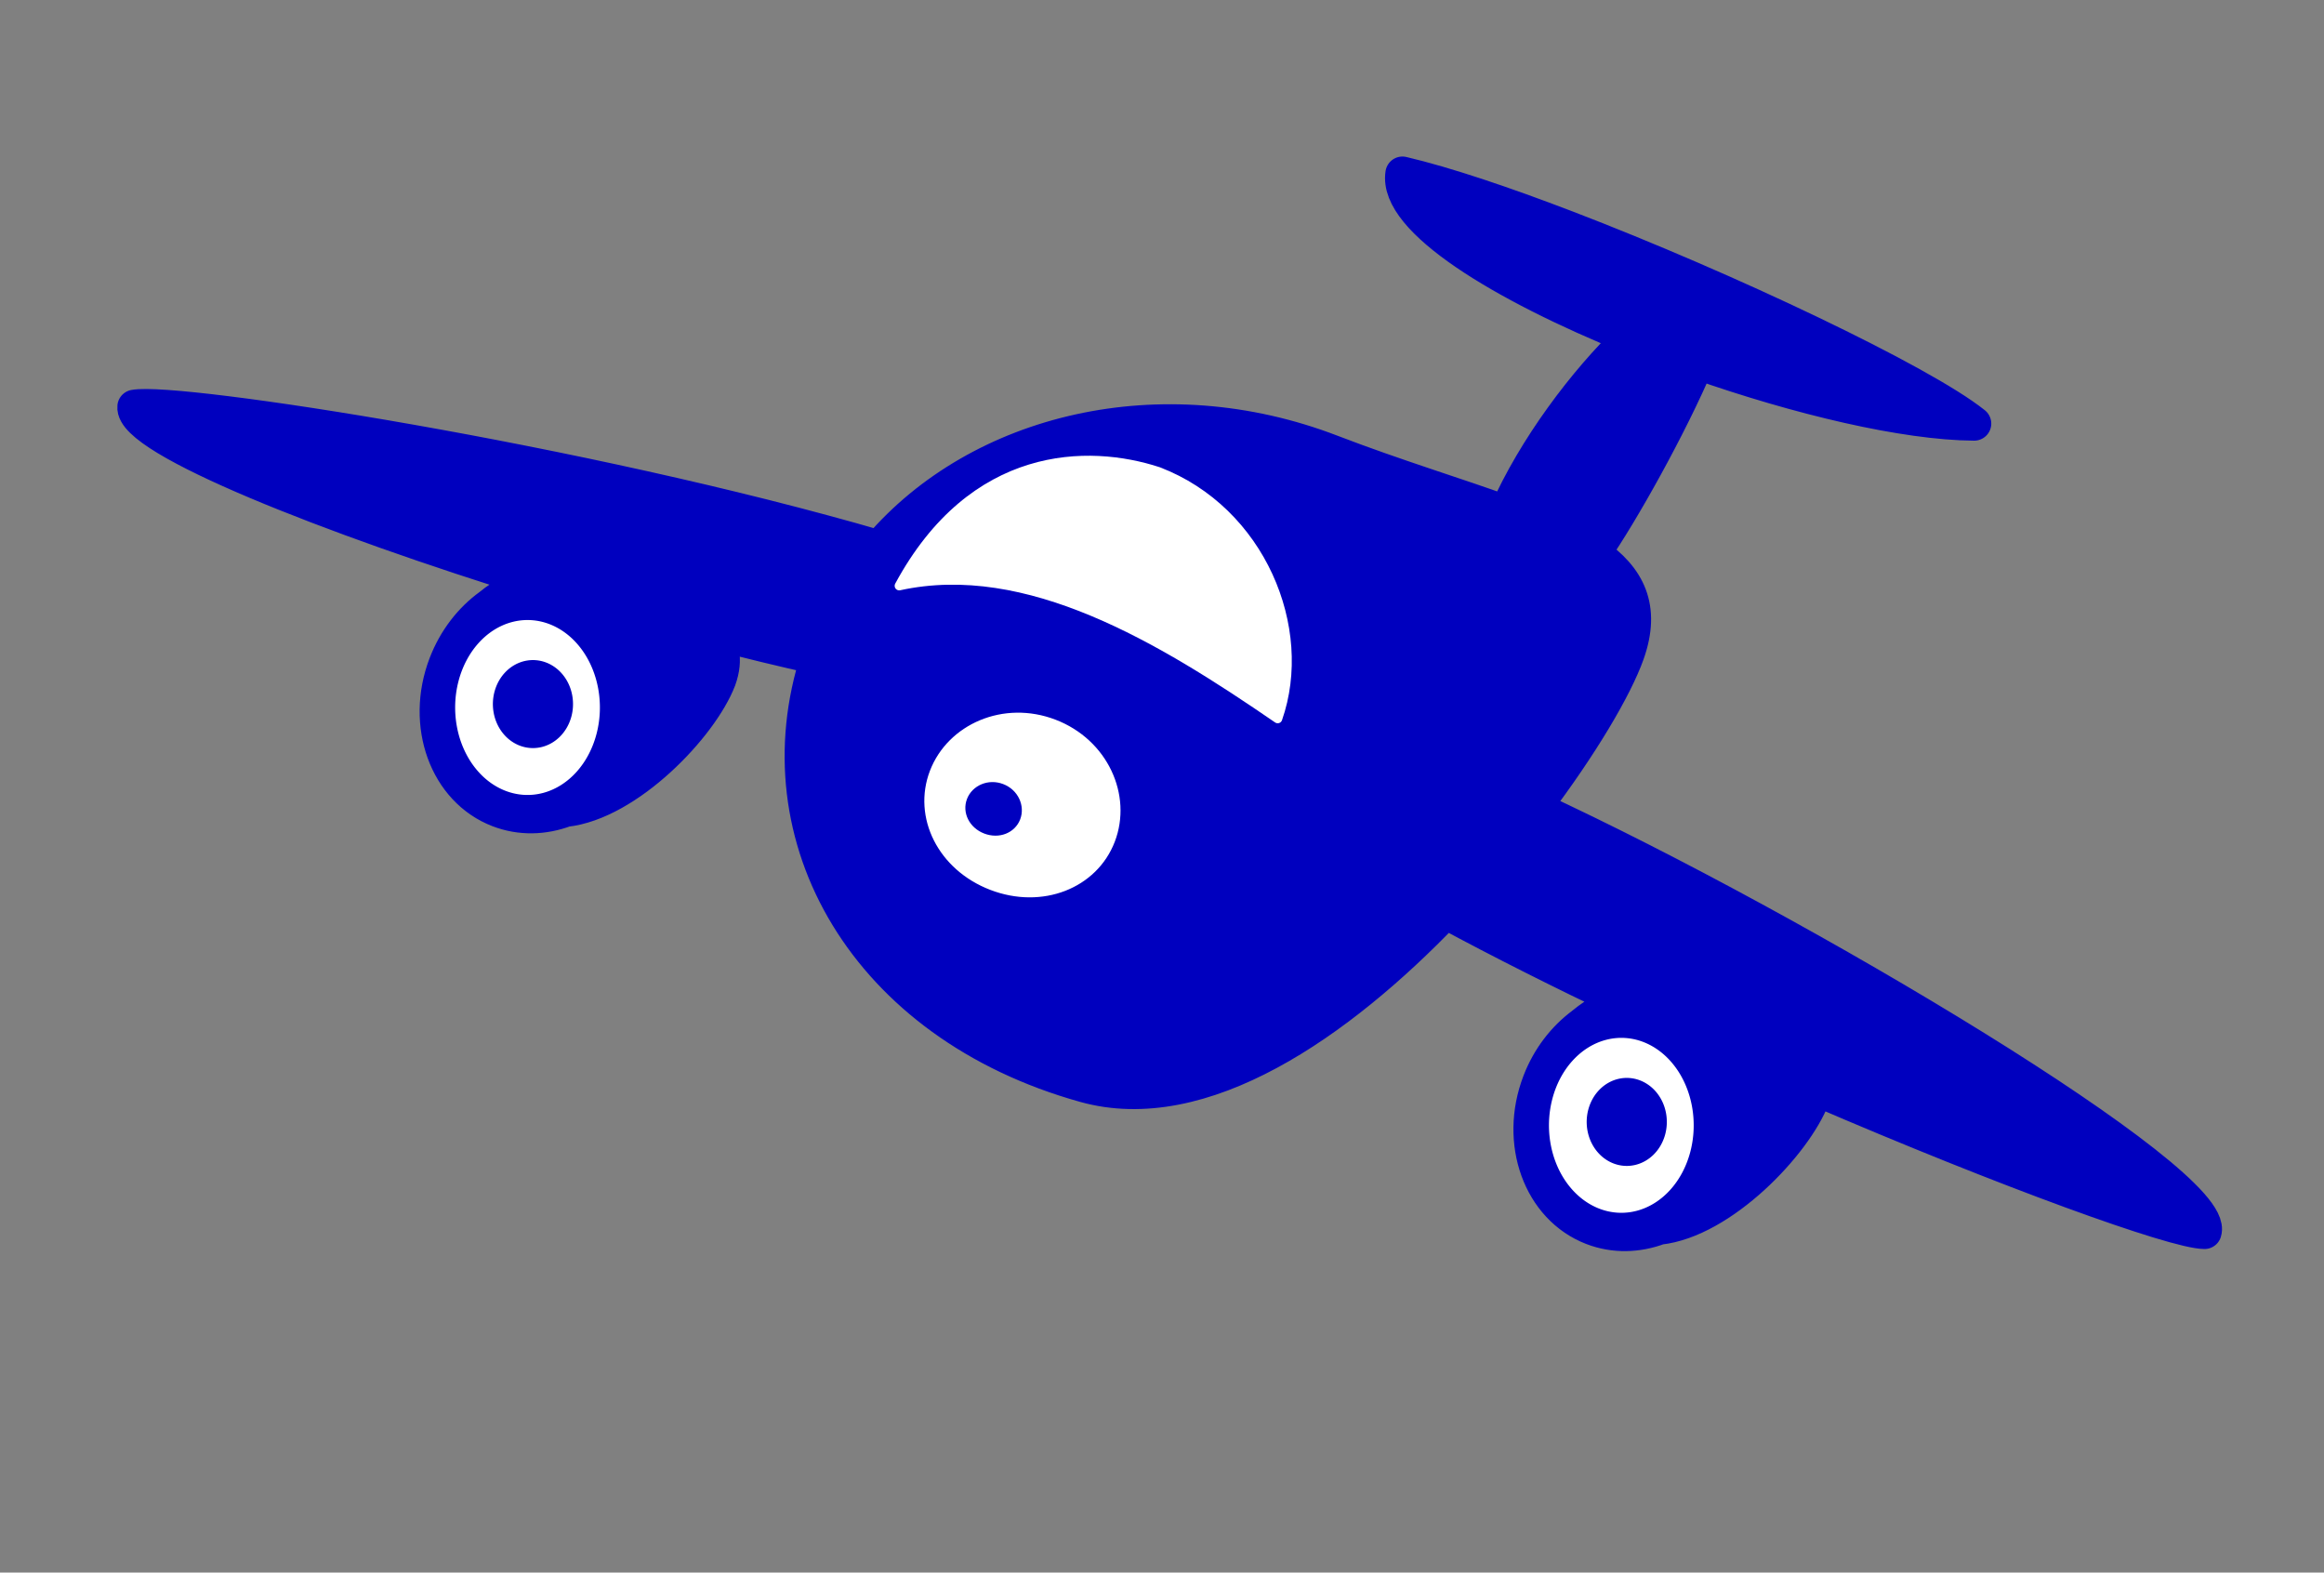 <?xml version="1.0"?><svg width="1020.888" height="690.749" xmlns="http://www.w3.org/2000/svg">
 <rect width="100%" height="100%" fill="#808080" stroke="none"/>

 <g>
  <title>Layer 1</title>
  <path d="m688.084,99.864c-27.729,-10.624 -53.256,-19.206 -72.015,-23.604c-3.182,20.286 43.696,48.908 100.319,71.847c-20.241,19.354 -42.322,48.846 -54.78,77.102c-21.887,-7.955 -48.495,-15.964 -76.811,-26.839c-74.383,-28.567 -154.389,-9.556 -198.597,42.096c-130.773,-38.077 -308.393,-65.302 -327.15,-61.793c-1.499,14.079 85.185,48.508 177.49,77.076c-8.022,1.59 -15.238,5.203 -21.338,10.259c-8.336,6.034 -15.289,14.849 -19.449,25.681c-10.21,26.586 0.229,55.366 23.305,64.228c9.586,3.682 19.838,3.357 29.297,-0.193c27.386,-2.948 59.637,-36.64 67.552,-57.248c3.275,-9.088 1.336,-15.814 -3.548,-20.999c16.366,4.289 32.122,8.106 46.822,11.352c-25.822,79.141 21.164,161.093 117.225,187.924c51.472,14.455 111.405,-27.039 158.591,-76.253c24.708,13.345 51.372,26.694 78.496,39.606c-6.587,1.854 -12.581,5.119 -17.756,9.397c-0.039,0.028 -0.077,0.054 -0.116,0.082c-0.127,0.105 -0.25,0.213 -0.376,0.32c-8.13,6.023 -14.925,14.671 -19.007,25.301c-10.21,26.586 0.229,55.366 23.305,64.228c9.579,3.679 19.844,3.35 29.297,-0.193c27.387,-2.945 59.622,-36.602 67.537,-57.211c0.484,-1.344 0.847,-2.637 1.11,-3.881c84.49,36.44 157.797,62.875 170.912,62.979c6.913,-21.735 -177.217,-132.122 -294.47,-186.36c20.829,-27.508 35.752,-52.878 41.021,-67.775c7.07,-20.021 0.555,-33.237 -14.985,-43.888c12.599,-18.113 33.816,-56.183 45.629,-83.953c44.687,15.679 91.106,26.71 121.632,26.908c-23.075,-18.499 -108.277,-59.048 -179.139,-86.197z" id="path6231" stroke-miterlimit="4" stroke-linejoin="round" stroke-linecap="round" stroke-width="15" stroke="#0000bf" fill="none"/>
  <path d="m796.396,482.023c-9.334,24.305 -52.536,66.778 -81.663,55.592c-29.126,-11.186 -45.189,-39.99 -35.855,-64.295c9.334,-24.305 33.839,-41.815 63.559,-32.332c21.83,6.965 64.396,12.074 53.959,41.036z" id="path6197" stroke-miterlimit="4" stroke-linejoin="round" stroke-linecap="round" stroke-width="4" stroke="#0000bf" fill="#0000bf"/>
  <path d="m759.843,507.329a41.804,48.163 0 1 1 -83.608,-32.11a41.804,48.163 0 1 1 83.608,32.11z" id="path6199" stroke-miterlimit="4" stroke-linejoin="round" stroke-linecap="round" stroke-width="2.635" stroke="#0000bf" fill="#0000bf"/>
  <path id="path6201" d="m740.759,505.262a28.538,34.863 0 1 1 -57.077,-21.921a28.538,34.863 0 1 1 57.077,21.921z" stroke-miterlimit="4" stroke-linejoin="round" stroke-linecap="round" stroke-width="3.749" stroke="#ffffff" fill="#ffffff"/>
  <path d="m727.04,497.576a12.434,14.069 0 1 1 -24.869,-9.551a12.434,14.069 0 1 1 24.869,9.551z" id="path6203" stroke-miterlimit="4" stroke-linejoin="round" stroke-linecap="round" stroke-width="8.94" stroke="#0000bf" fill="#0000bf"/>
  <path id="path6186" d="m315.908,298.488c-9.334,24.305 -52.536,66.778 -81.663,55.592c-29.126,-11.186 -45.189,-39.99 -35.855,-64.295c9.334,-24.305 33.839,-41.814 63.559,-32.333c21.83,6.965 64.396,12.074 53.959,41.036z" stroke-miterlimit="4" stroke-linejoin="round" stroke-linecap="round" stroke-width="4" stroke="#0000bf" fill="#0000bf"/>
  <path id="path6190" d="m279.356,323.793a41.804,48.163 0 1 1 -83.608,-32.11a41.804,48.163 0 1 1 83.608,32.11z" stroke-miterlimit="4" stroke-linejoin="round" stroke-linecap="round" stroke-width="2.635" stroke="#0000bf" fill="#0000bf"/>
  <path d="m260.271,321.728a28.538,34.863 0 1 1 -57.077,-21.921a28.538,34.863 0 1 1 57.077,21.921z" id="path6193" stroke-miterlimit="4" stroke-linejoin="round" stroke-linecap="round" stroke-width="3.749" stroke="#ffffff" fill="#ffffff"/>
  <path id="path6195" d="m246.552,314.042a12.434,14.069 0 1 1 -24.869,-9.551a12.434,14.069 0 1 1 24.869,9.551z" stroke-miterlimit="4" stroke-linejoin="round" stroke-linecap="round" stroke-width="8.94" stroke="#0000bf" fill="#0000bf"/>
  <path id="path2180" d="m426.05,252.963c-131.082,-44.417 -346.255,-78.169 -367.004,-74.286c-2.273,21.348 198.222,89.461 313.606,113.035c22.143,4.06 74.549,-32.106 53.398,-38.748z" stroke-miterlimit="4" stroke-linejoin="round" stroke-linecap="round" stroke-width="4" stroke="#0000bf" fill-rule="evenodd" fill="#0000bf"/>
  <path id="path2182" d="m584.785,197.376c80.773,31.021 147.834,38.629 130.178,88.624c-17.625,49.831 -142.78,216.632 -238.563,189.733c-99.004,-27.653 -145.91,-113.812 -114.674,-195.144c31.236,-81.332 131.399,-118.415 223.059,-83.213z" stroke-miterlimit="4" stroke-linejoin="round" stroke-linecap="round" stroke-width="4" stroke="#0000bf" fill-rule="evenodd" fill="#0000bf"/>
  <path id="path2184" d="m654.505,245.052c-7.138,22.443 27.41,13.49 36.84,8.223c11.217,-6.062 79.367,-129.51 59.113,-126.919c-24.622,2.395 -82.277,67.655 -95.953,118.696z" stroke-miterlimit="4" stroke-linejoin="round" stroke-linecap="round" stroke-width="4" stroke="#0000bf" fill-rule="evenodd" fill="#0000bf"/>
  <path id="path2186" d="m508.853,207.139c44.951,17.264 66.3,68.86 52.415,108.548c-51.296,-35.242 -109.882,-70.679 -166.261,-58.371c32.392,-59.925 83.038,-60.285 113.846,-50.177z" stroke-miterlimit="4" stroke-linejoin="round" stroke-linecap="round" stroke-width="4" stroke="#ffffff" fill-rule="evenodd" fill="#ffffff"/>
  <path id="path2188" d="m435.715,389.003c21.947,8.429 44.679,-0.618 52.116,-19.982c7.437,-19.365 -2.9,-42.593 -24.847,-51.022c-21.947,-8.429 -45.175,1.909 -52.612,21.273c-7.437,19.365 3.396,41.302 25.343,49.731z" stroke-miterlimit="4" stroke-linejoin="round" stroke-linecap="round" stroke-width="4" stroke="#ffffff" fill-rule="evenodd" fill="#ffffff"/>
  <path id="path2190" d="m597.873,379.563c127.92,75.793 346.891,161.372 370.522,161.559c7.138,-22.443 -189.41,-139.407 -305.702,-191.476c-21.451,-9.72 -85.28,17.616 -64.82,29.917z" stroke-miterlimit="4" stroke-linejoin="round" stroke-linecap="round" stroke-width="4" stroke="#0000bf" fill-rule="evenodd" fill="#0000bf"/>
  <path id="path2192" d="m867.236,186.051c-32.104,-25.738 -184.455,-94.153 -251.153,-109.789c-6.137,39.122 173.712,109.287 251.153,109.789z" stroke-miterlimit="4" stroke-linejoin="round" stroke-linecap="round" stroke-width="4" stroke="#0000bf" fill-rule="evenodd" fill="#0000bf"/>
  <path d="m433.069,364.265c5.561,2.136 11.321,-0.156 13.205,-5.063c1.884,-4.907 -0.735,-10.792 -6.296,-12.928c-5.561,-2.136 -11.446,0.484 -13.331,5.39c-1.884,4.907 0.86,10.465 6.421,12.601z" id="path5215" stroke-miterlimit="4" stroke-linejoin="round" stroke-linecap="round" stroke-width="4" stroke="#0000bf" fill-rule="evenodd" fill="#0000bf"/>
 </g>
</svg>